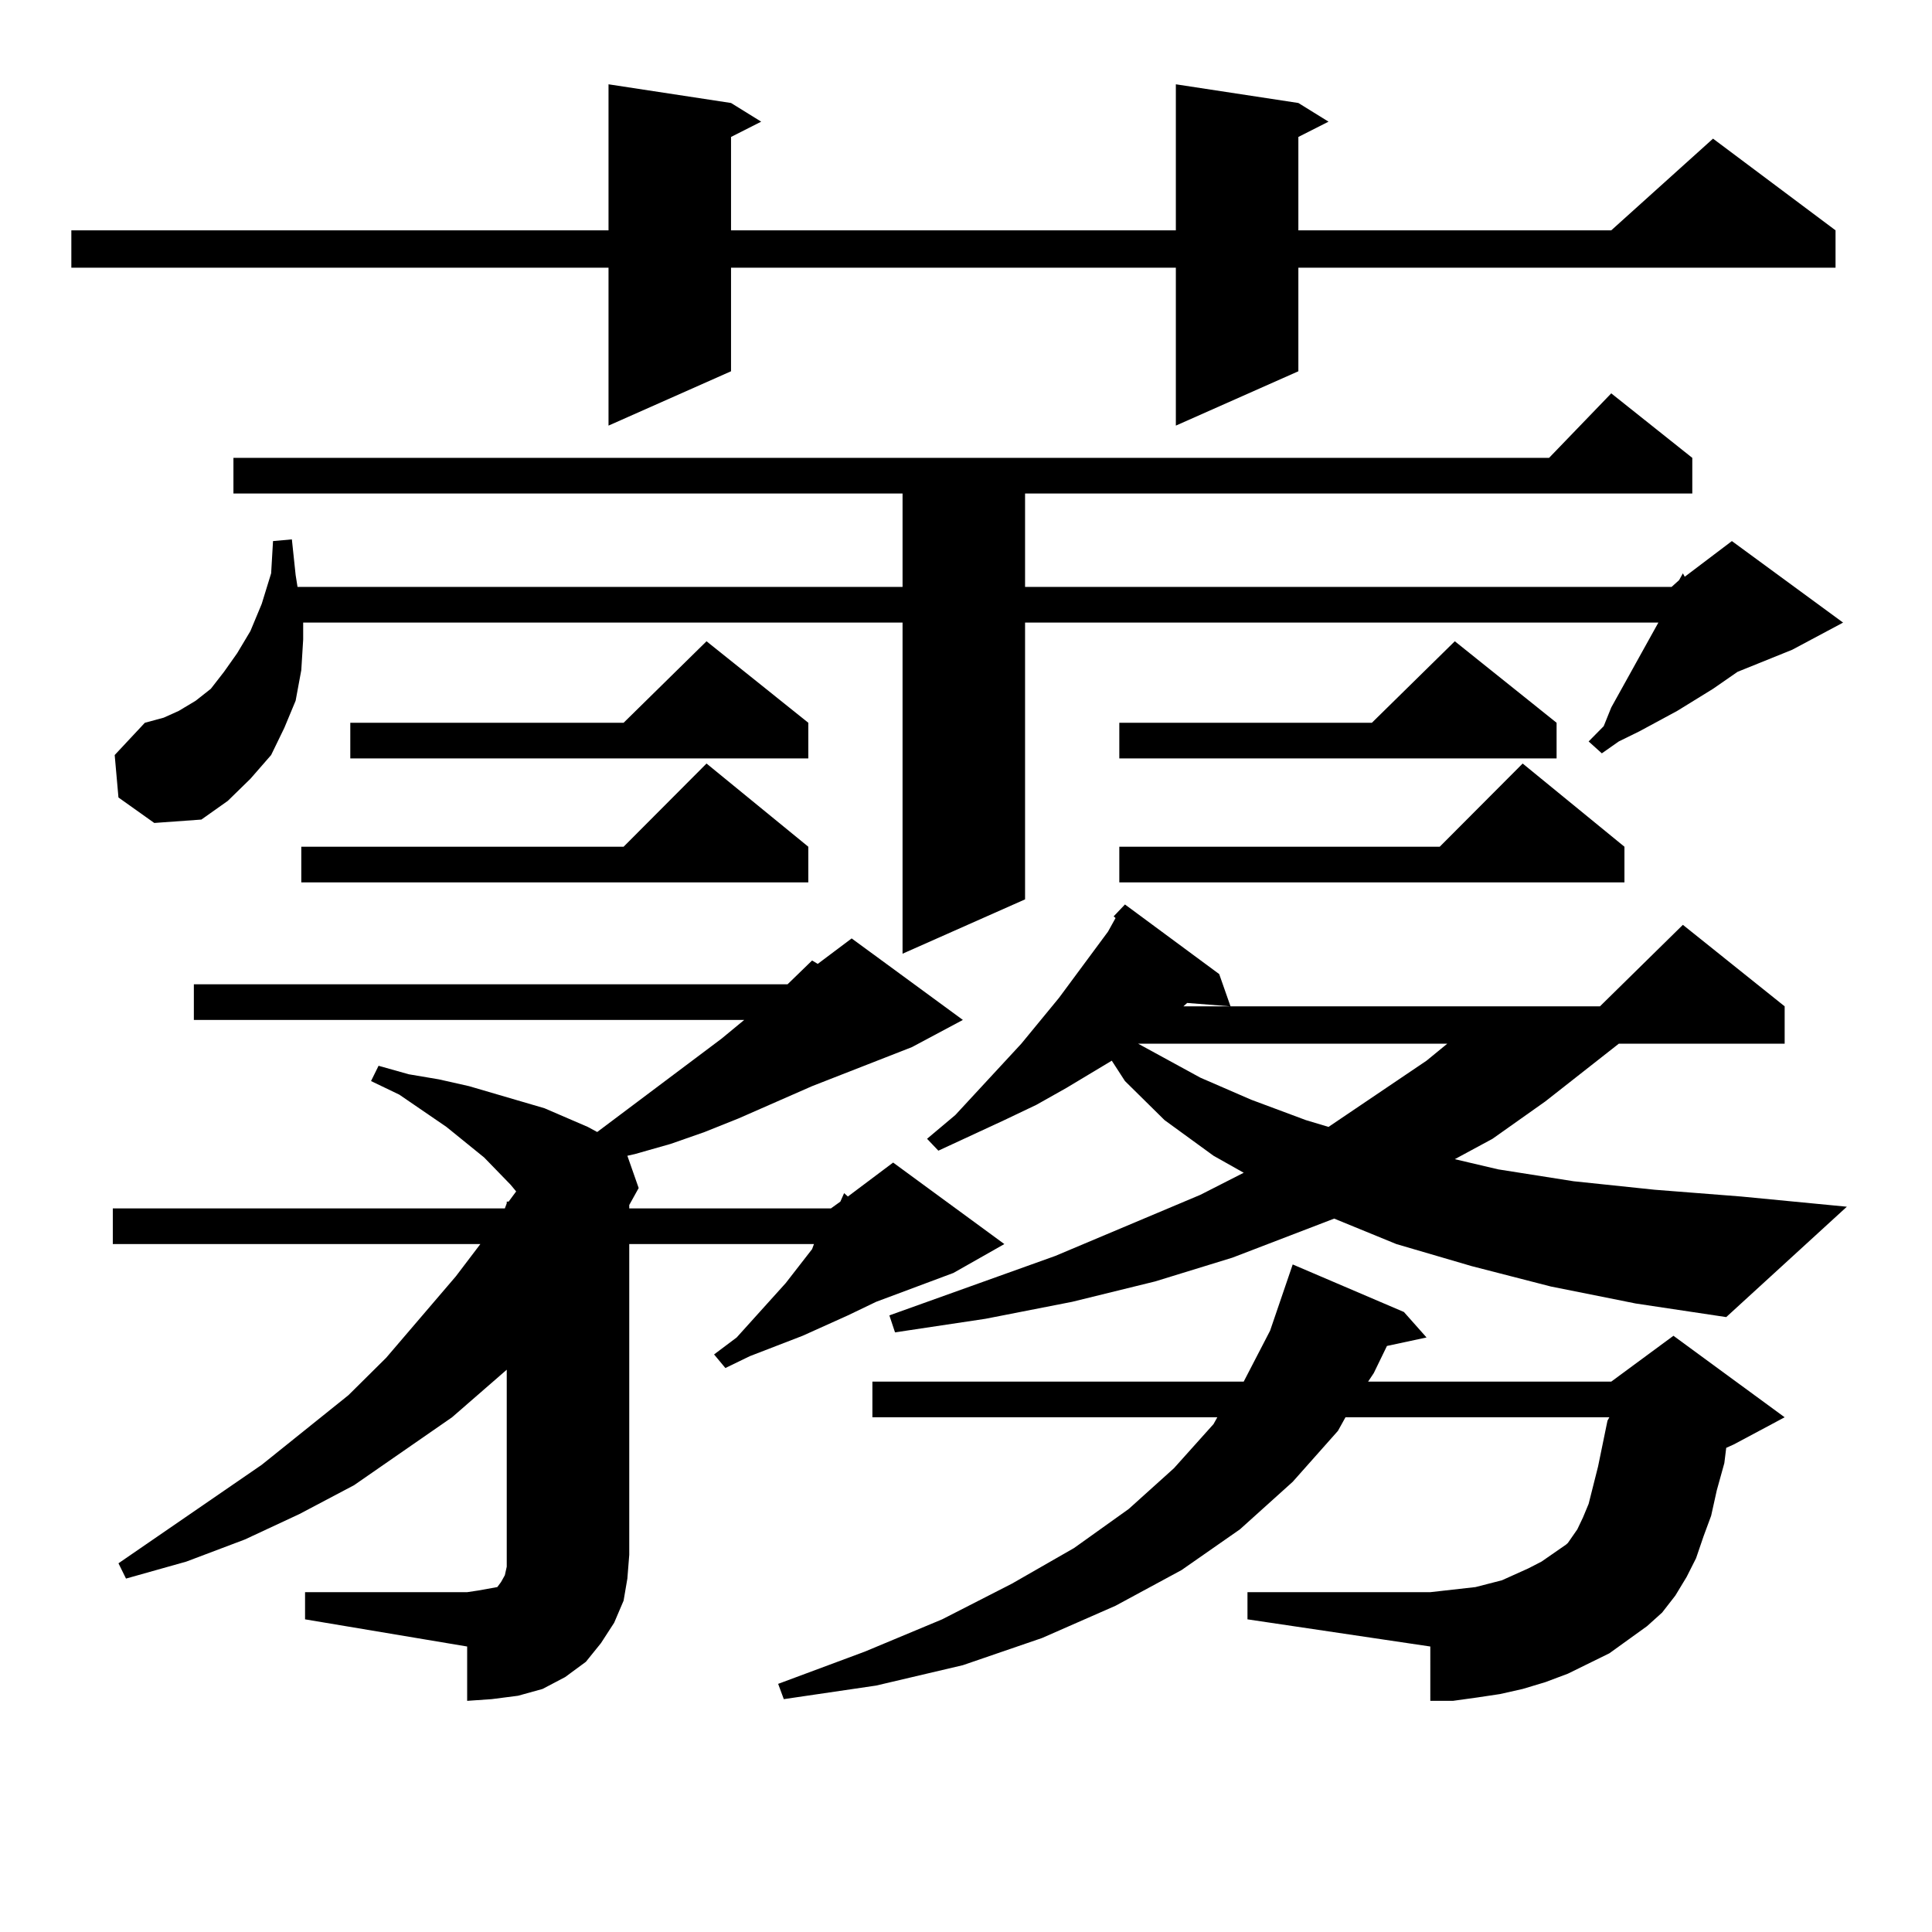 <?xml version="1.0" encoding="utf-8"?>
<!-- Generator: Adobe Illustrator 16.0.0, SVG Export Plug-In . SVG Version: 6.00 Build 0)  -->
<!DOCTYPE svg PUBLIC "-//W3C//DTD SVG 1.1//EN" "http://www.w3.org/Graphics/SVG/1.1/DTD/svg11.dtd">
<svg version="1.1" id="图层_1" xmlns="http://www.w3.org/2000/svg" xmlns:xlink="http://www.w3.org/1999/xlink" x="0px" y="0px"
	 width="1000px" height="1000px" viewBox="0 0 1000 1000" enable-background="new 0 0 1000 1000" xml:space="preserve">
<path d="M672.032,53.304l15.609,9.668l-15.609,7.91v48.34h161.947l52.682-47.461l63.413,47.461v19.336H672.032v53.613
	l-63.413,28.125v-81.738H378.381v53.613l-63.413,28.125v-81.738H36.926v-19.336h278.042V43.636l63.413,9.668l15.609,9.668
	l-15.609,7.91v48.34h230.238V43.636L672.032,53.304z M157.898,824.105h83.9l5.854-0.879l4.878-0.879l4.878-0.879l1.951-2.637
	l1.951-3.516l0.976-4.395v-6.152v-95.801l-28.292,24.609l-50.73,35.156l-28.292,14.941l-28.292,13.184l-30.243,11.426l-31.219,8.789
	l-3.902-7.91l74.145-50.977l44.877-36.035l19.512-19.336l36.097-42.188l12.683-16.699H58.389v-18.457h202.922l0.976-2.637v-0.879
	h0.976l3.902-5.273l-2.927-3.516l-13.658-14.063l-19.512-15.82l-24.39-16.699l-14.634-7.031l3.902-7.91l15.609,4.395l15.609,2.637
	l15.609,3.516l39.023,11.426l22.438,9.668l4.878,2.637l64.389-48.34l11.707-9.668H100.339v-18.457h307.31l12.683-12.305l2.927,1.758
	l17.561-13.184l57.56,42.188l-26.341,14.063l-51.706,20.215l-38.048,16.699l-17.561,7.031l-17.561,6.152l-18.536,5.273l-3.902,0.879
	l5.854,16.699l-4.878,8.789v1.758h104.388l4.878-3.516l1.951-4.395l1.951,1.758l23.414-17.578l57.56,42.188L493.5,658.871
	l-39.999,14.941l-14.634,7.031l-23.414,10.547l-13.658,5.273l-13.658,5.273l-12.683,6.152l-5.854-7.031l11.707-8.789l25.365-28.125
	l13.658-17.578l0.976-2.637h-95.607v160.84l-0.976,12.305l-1.951,11.426l-4.878,11.426l-6.829,10.547l-7.805,9.668l-10.731,7.91
	l-11.707,6.152l-12.683,3.516l-13.658,1.758l-12.683,0.879V852.23l-83.9-14.063V824.105z M530.572,465.511l-63.413,28.125V322.25
	H156.923v8.789l-0.976,15.82l-2.927,15.82l-5.854,14.063l-6.829,14.063l-10.731,12.305l-11.707,11.426l-13.658,9.668l-24.39,1.758
	l-18.536-13.184l-1.951-21.973l15.609-16.699l9.756-2.637l7.805-3.516l8.78-5.273l7.805-6.152l6.829-8.789l6.829-9.668l6.829-11.426
	l5.854-14.063l4.878-15.82l0.976-16.699l9.756-0.879l1.951,18.457l0.976,6.152h313.163v-48.34H120.826v-18.457h680.959
	l32.194-33.398l41.95,33.398v18.457H530.572v48.34h334.626l3.902-3.516l1.951-3.516l0.976,1.758l24.39-18.457l57.56,42.188
	l-26.341,14.063l-28.292,11.426l-12.683,8.789l-18.536,11.426L848.613,378.5l-10.731,5.273l-8.78,6.152l-6.829-6.152l7.805-7.91
	l3.902-9.668l24.39-43.945H530.572V465.511z M418.38,438.265v18.457H155.947v-18.457h166.825l42.926-43.066L418.38,438.265z
	 M418.38,374.105v18.457H181.313v-18.457h141.46l42.926-42.188L418.38,374.105z M833.004,855.746l-10.731,5.273l-10.731,5.273
	l-11.707,4.395l-11.707,3.516l-11.707,2.637l-11.707,1.758l-12.683,1.758h-11.707V852.23l-94.632-14.063v-14.063h94.632l7.805-0.879
	l15.609-1.758l13.658-3.516l13.658-6.152l6.829-3.516l12.683-8.789l0.976-0.879l4.878-7.031l2.927-6.152l2.927-7.031l4.878-19.336
	l4.878-23.73l0.976-1.758H696.422l-3.902,7.031l-23.414,26.367l-27.316,24.609l-30.243,21.094L577.4,831.136l-38.048,16.699
	l-40.975,14.063l-44.877,10.547l-47.804,7.031l-2.927-7.91l44.877-16.699l39.999-16.699l36.097-18.457l32.194-18.457l28.292-20.215
	l23.414-21.094l20.487-22.852l1.951-3.516H451.55v-18.457h192.19l13.658-26.367l11.707-34.277l57.56,24.609l11.707,13.184
	l-20.487,4.395l-6.829,14.063l-2.927,4.395h125.851l32.194-23.73l57.56,42.188l-26.341,14.063l-3.902,1.758l-0.976,7.91
	l-3.902,14.063l-2.927,13.184l-3.902,10.547l-3.902,11.426l-4.878,9.668l-5.854,9.668l-6.829,8.789l-7.805,7.031l-9.756,7.031
	L833.004,855.746z M576.425,474.301l5.854-6.152l48.779,36.035l5.854,16.699l-22.438-1.758l-1.951,1.758h215.604l42.926-42.188
	l52.682,42.188v19.336h-85.852l-38.048,29.883l-27.316,19.336l-19.512,10.547l22.438,5.273l39.023,6.152l41.95,4.395l44.877,3.516
	l54.633,5.273l-62.438,57.129l-46.828-7.031l-43.901-8.789l-40.975-10.547l-39.023-11.426l-32.194-13.184l-52.682,20.215
	l-39.999,12.305l-42.926,10.547l-44.877,8.789l-46.828,7.031l-2.927-8.789l85.852-30.762l75.12-31.641l22.438-11.426l-15.609-8.789
	l-25.365-18.457l-20.487-20.215l-6.829-10.547l-23.414,14.063l-15.609,8.789l-16.585,7.91l-34.146,15.82l-5.854-6.152l14.634-12.305
	l34.146-36.914l19.512-23.73l17.561-23.73l7.805-10.547l3.902-7.031L576.425,474.301z M805.688,374.105v18.457H579.352v-18.457
	H710.08l42.926-42.188L805.688,374.105z M840.809,438.265v18.457H579.352v-18.457h165.85l42.926-43.066L840.809,438.265z
	 M589.107,540.219l32.194,17.578l26.341,11.426l28.292,10.547l11.707,3.516l50.73-34.277l10.731-8.789H589.107z"/>
</svg>
